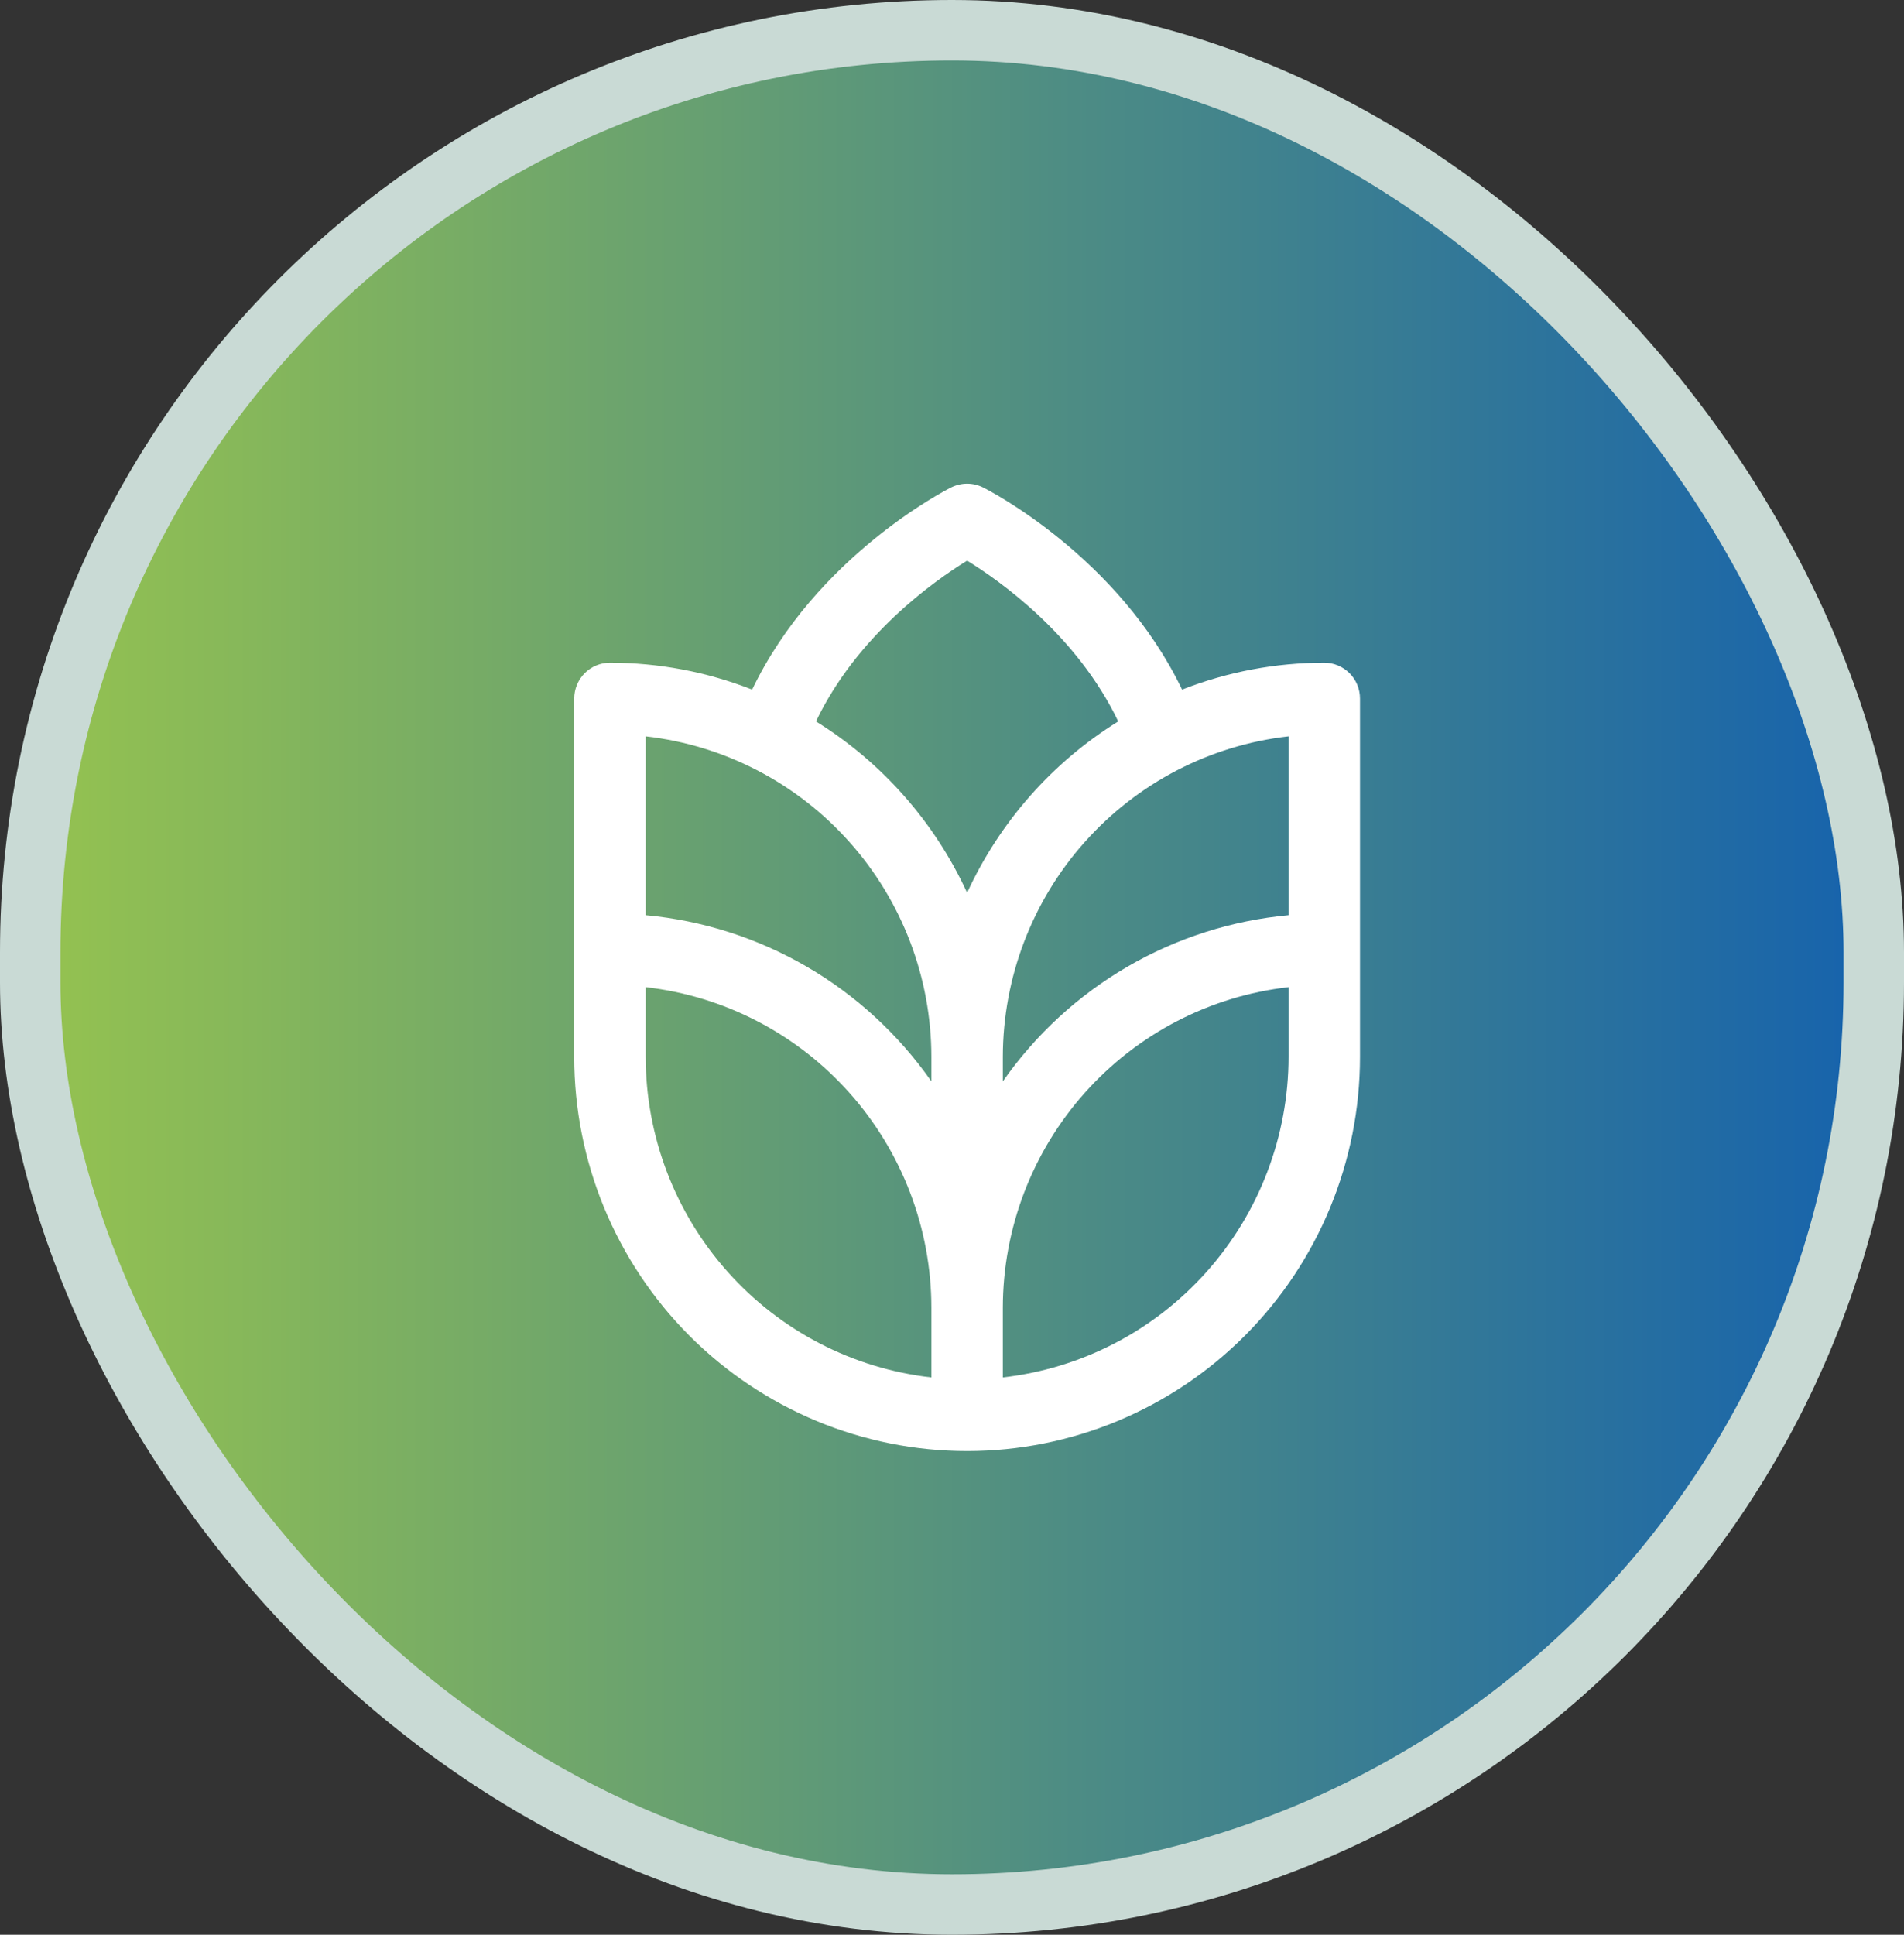 <svg xmlns="http://www.w3.org/2000/svg" width="63" height="64" viewBox="0 0 63 64" fill="none"><rect x="0" y="0" width="63" height="64" fill="#333333" stroke="none"/><rect x="1" y="1" width="61" height="62" rx="30.5" fill="url(#paint0_linear_52_242)" stroke="#C9DAD5" stroke-width="2"></rect><path d="M43.818 21.922C42.208 21.922 40.613 22.223 39.113 22.811C36.998 18.41 32.724 16.223 32.529 16.125C32.365 16.043 32.184 16 32 16C31.816 16 31.635 16.043 31.471 16.125C31.275 16.223 27.002 18.41 24.887 22.811C23.387 22.223 21.792 21.922 20.182 21.922C19.868 21.922 19.568 22.047 19.346 22.269C19.125 22.491 19 22.793 19 23.107V34.961C19 38.419 20.37 41.736 22.808 44.181C25.246 46.626 28.552 48 32 48C35.448 48 38.754 46.626 41.192 44.181C43.63 41.736 45 38.419 45 34.961V23.107C45 22.793 44.876 22.491 44.654 22.269C44.432 22.047 44.132 21.922 43.818 21.922ZM30.818 45.564C28.219 45.269 25.819 44.026 24.076 42.07C22.332 40.115 21.367 37.584 21.364 34.961V32.655C23.963 32.95 26.363 34.194 28.106 36.149C29.85 38.105 30.815 40.635 30.818 43.258V45.564ZM30.818 35.77C29.734 34.221 28.327 32.926 26.695 31.977C25.062 31.028 23.243 30.447 21.364 30.274V24.358C23.963 24.652 26.363 25.896 28.106 27.852C29.85 29.807 30.815 32.337 30.818 34.961V35.77ZM26.999 23.864C28.361 21.018 30.901 19.222 32 18.545C33.099 19.224 35.639 21.019 36.999 23.864C34.814 25.221 33.076 27.192 32 29.532C30.924 27.191 29.185 25.22 26.999 23.864ZM42.636 34.961C42.633 37.584 41.668 40.115 39.924 42.07C38.181 44.026 35.781 45.269 33.182 45.564V43.258C33.185 40.635 34.15 38.105 35.894 36.149C37.637 34.194 40.037 32.95 42.636 32.655V34.961ZM42.636 30.274C40.757 30.447 38.938 31.028 37.305 31.977C35.673 32.926 34.266 34.221 33.182 35.77V34.961C33.185 32.337 34.15 29.807 35.894 27.852C37.637 25.896 40.037 24.652 42.636 24.358V30.274Z" fill="white"></path><defs><linearGradient id="paint0_linear_52_242" x1="61" y1="32" x2="2" y2="32" gradientUnits="userSpaceOnUse"><stop stop-color="#1864AB"></stop><stop offset="1" stop-color="#93C151"></stop></linearGradient></defs></svg>